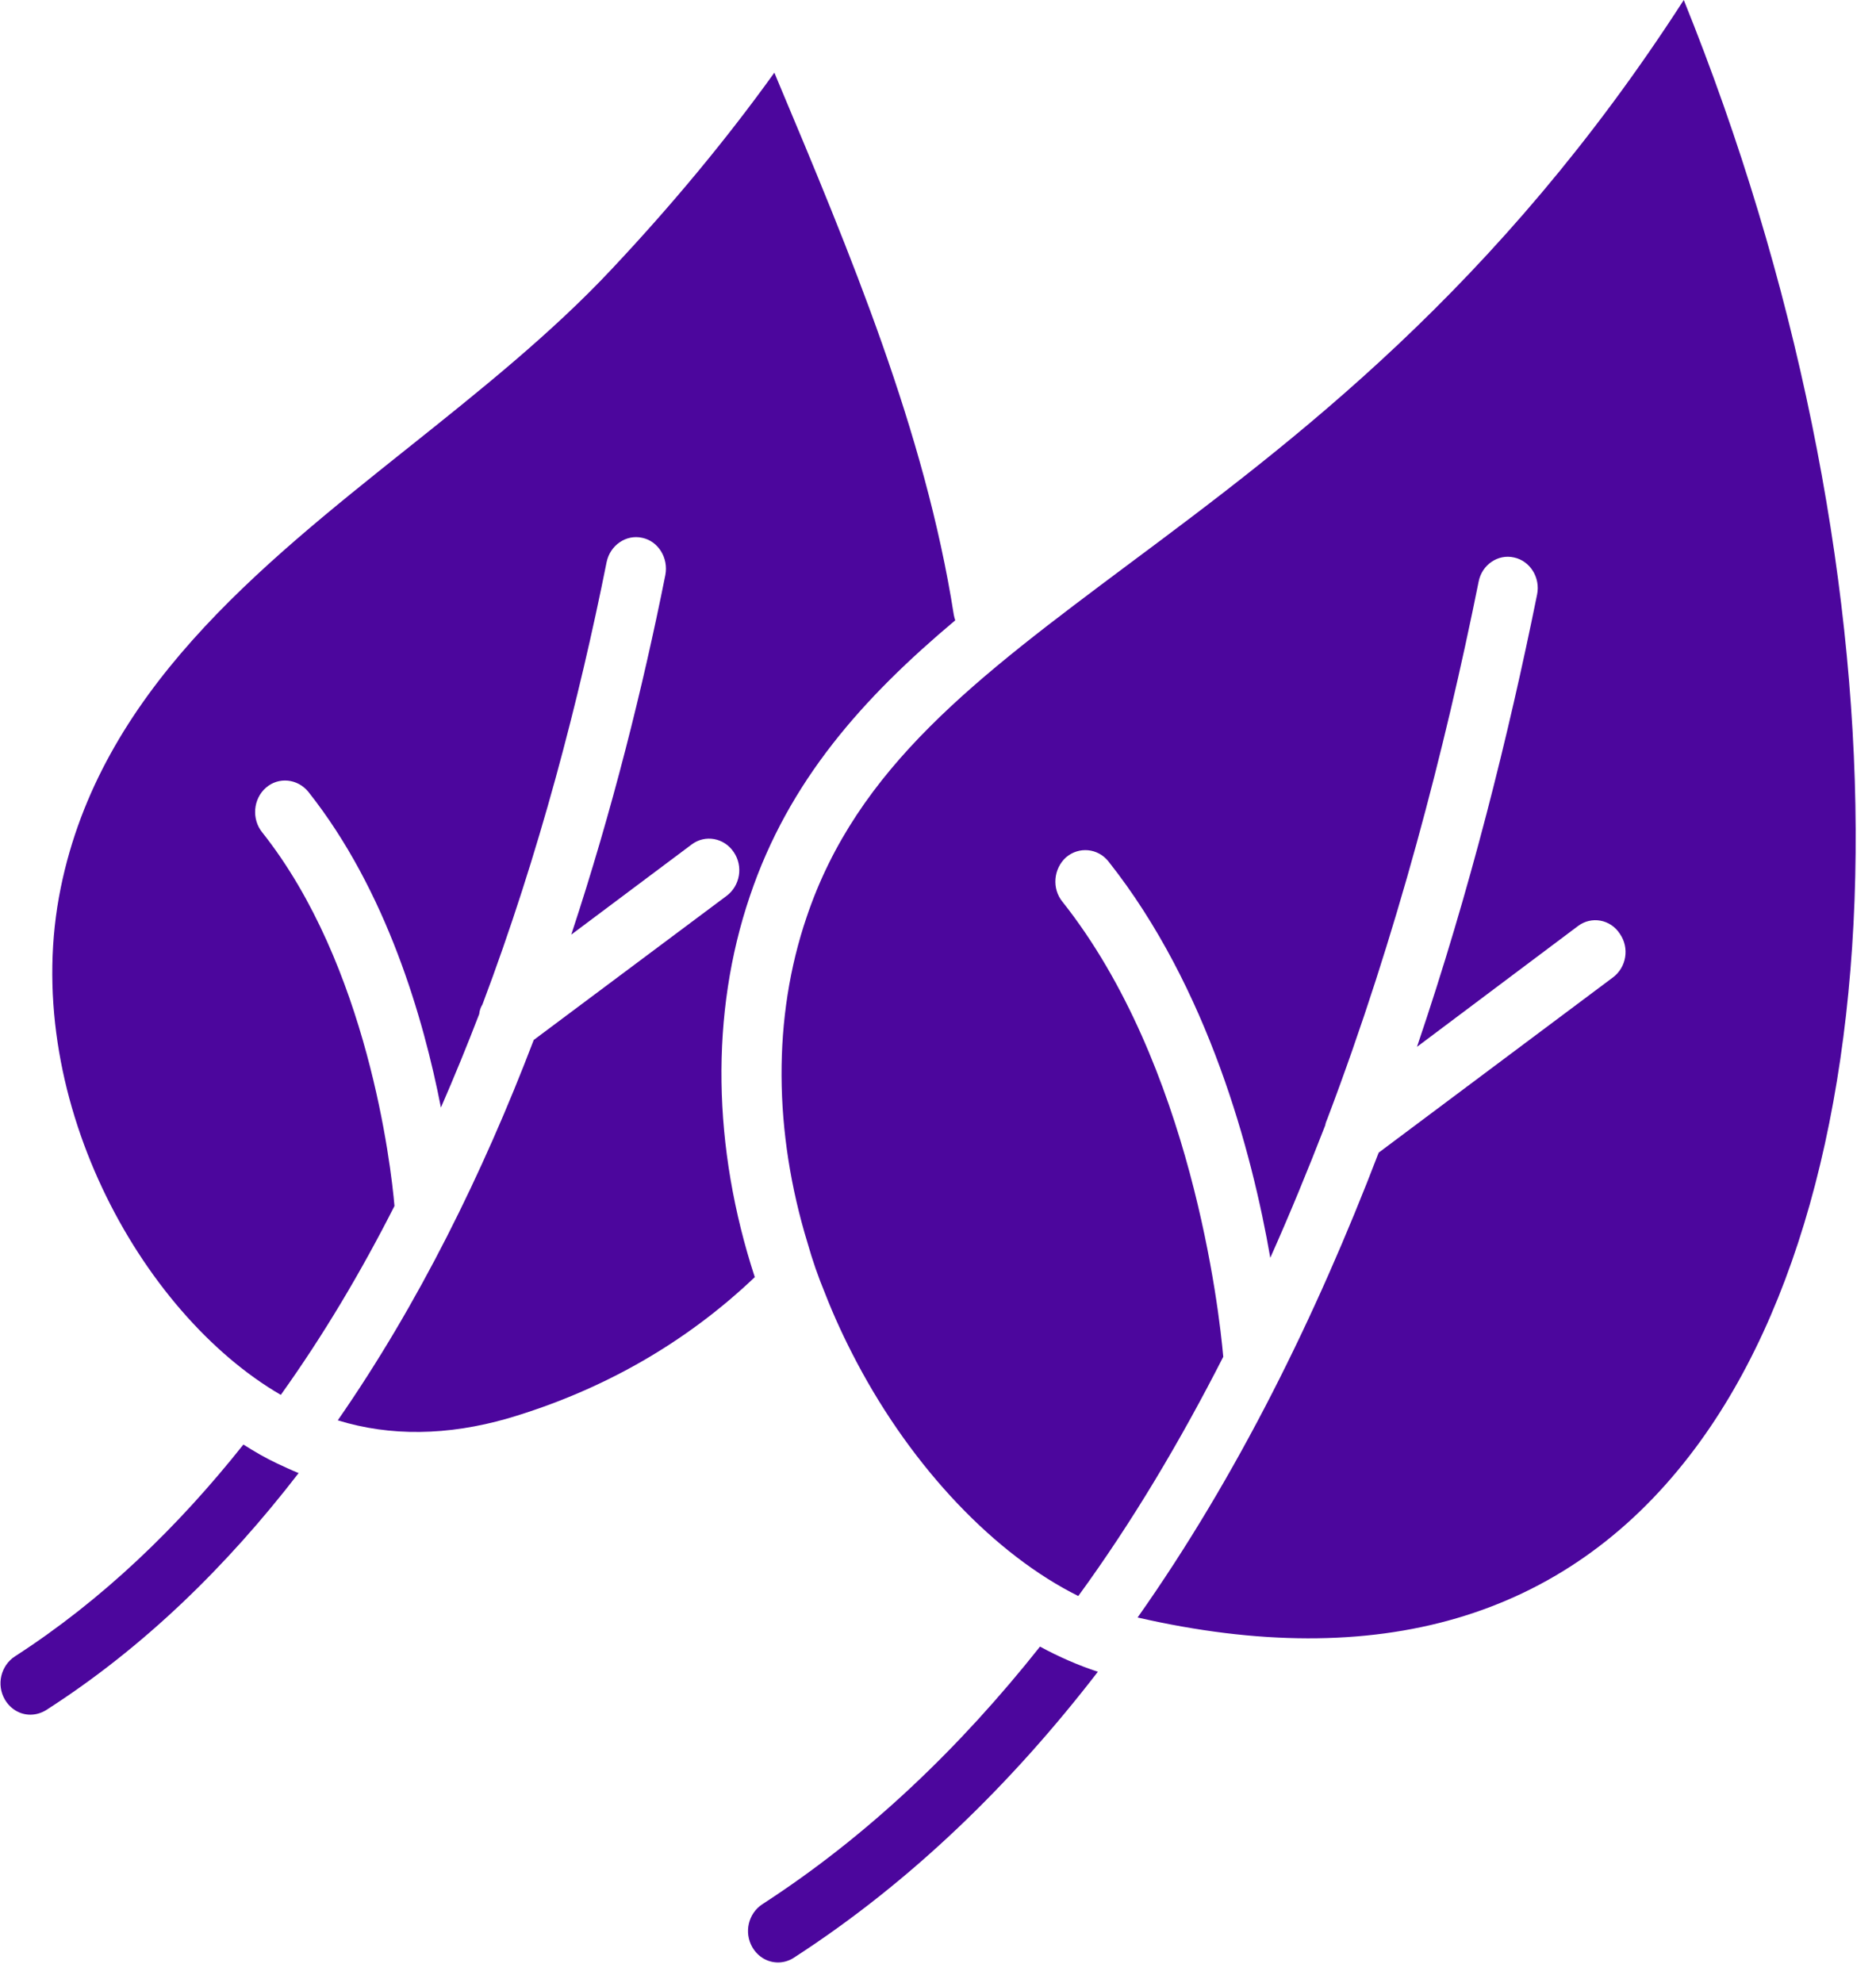<svg width="88" height="93" viewBox="0 0 88 93" fill="none" xmlns="http://www.w3.org/2000/svg">
<path d="M78.983 0C70.251 13.546 60.683 20.694 52.925 26.474C45.824 31.781 40.204 35.965 37.832 43.026C36.242 47.7 36.283 53.078 37.887 58.313C38.106 59.089 38.38 59.88 38.696 60.642C39.121 61.735 39.614 62.799 40.176 63.864C42.822 68.882 46.701 72.923 50.581 74.85C53.13 71.356 55.378 67.559 57.38 63.633C57.38 63.633 57.38 63.633 57.38 63.619C57.188 61.448 55.886 49.915 49.84 42.293C49.333 41.675 49.415 40.74 50.005 40.208C50.608 39.69 51.499 39.776 51.992 40.395C56.681 46.305 58.737 54.071 59.587 58.989C60.505 56.932 61.355 54.861 62.164 52.776C62.177 52.676 62.219 52.575 62.273 52.446C65.522 43.86 67.784 35.103 69.36 27.28C69.511 26.489 70.265 25.971 71.019 26.144C71.773 26.302 72.266 27.093 72.102 27.884C70.759 34.513 68.949 41.79 66.468 49.095L74.021 43.429C74.652 42.954 75.543 43.113 75.981 43.788C76.447 44.45 76.297 45.37 75.652 45.845L64.672 54.056C61.739 61.706 58.051 69.213 53.363 75.857C64.645 78.445 73.377 75.886 79.257 68.264C89.785 54.646 89.593 26.259 78.983 0ZM35.762 89.303C35.104 89.734 34.885 90.626 35.296 91.33C35.57 91.79 36.023 92.035 36.502 92.035C36.736 92.035 37.01 91.963 37.229 91.819C42.726 88.267 47.455 83.651 51.499 78.402C50.581 78.1 49.69 77.712 48.785 77.223C45.043 81.94 40.738 86.081 35.762 89.303ZM11.417 67.746C8.333 71.629 4.796 75.037 0.697 77.683C0.04 78.115 -0.18 79.006 0.231 79.711C0.506 80.171 0.958 80.415 1.424 80.415C1.671 80.415 1.931 80.344 2.164 80.2C6.743 77.266 10.649 73.441 14.008 69.084C13.652 68.94 13.322 68.782 12.98 68.624C12.459 68.379 11.938 68.077 11.417 67.746Z" fill="#4C069D"/>
<path d="M35.173 42.034C36.996 36.613 40.492 32.715 44.809 29.092C44.782 29.005 44.755 28.919 44.741 28.833C43.398 20.262 39.875 11.864 36.461 3.739L36.324 3.408C34.062 6.557 31.499 9.635 28.716 12.597C25.879 15.632 22.452 18.364 19.134 21.01C12.048 26.661 4.714 32.5 2.85 41.631C0.876 51.295 6.564 61.577 13.172 65.417C15.159 62.641 16.928 59.664 18.504 56.558C18.34 54.631 17.243 45.255 12.294 39.029C11.801 38.41 11.869 37.475 12.473 36.943C13.062 36.426 13.953 36.512 14.46 37.13C18.148 41.775 19.875 47.801 20.683 51.942C21.314 50.49 21.917 49.023 22.479 47.556C22.493 47.398 22.548 47.24 22.63 47.11C25.303 40.021 27.167 32.802 28.456 26.359C28.62 25.568 29.374 25.051 30.128 25.223C30.882 25.381 31.362 26.172 31.211 26.963C30.156 32.241 28.716 38.022 26.797 43.832L32.445 39.604C33.075 39.129 33.967 39.287 34.419 39.963C34.871 40.625 34.72 41.545 34.076 42.02L25.029 48.778V48.793C22.644 55.034 19.628 61.16 15.845 66.61C18.312 67.372 20.999 67.329 23.809 66.524C28.25 65.215 32.157 62.986 35.406 59.895C33.418 53.812 33.309 47.527 35.173 42.034Z" fill="#4C069D"/>
</svg>
